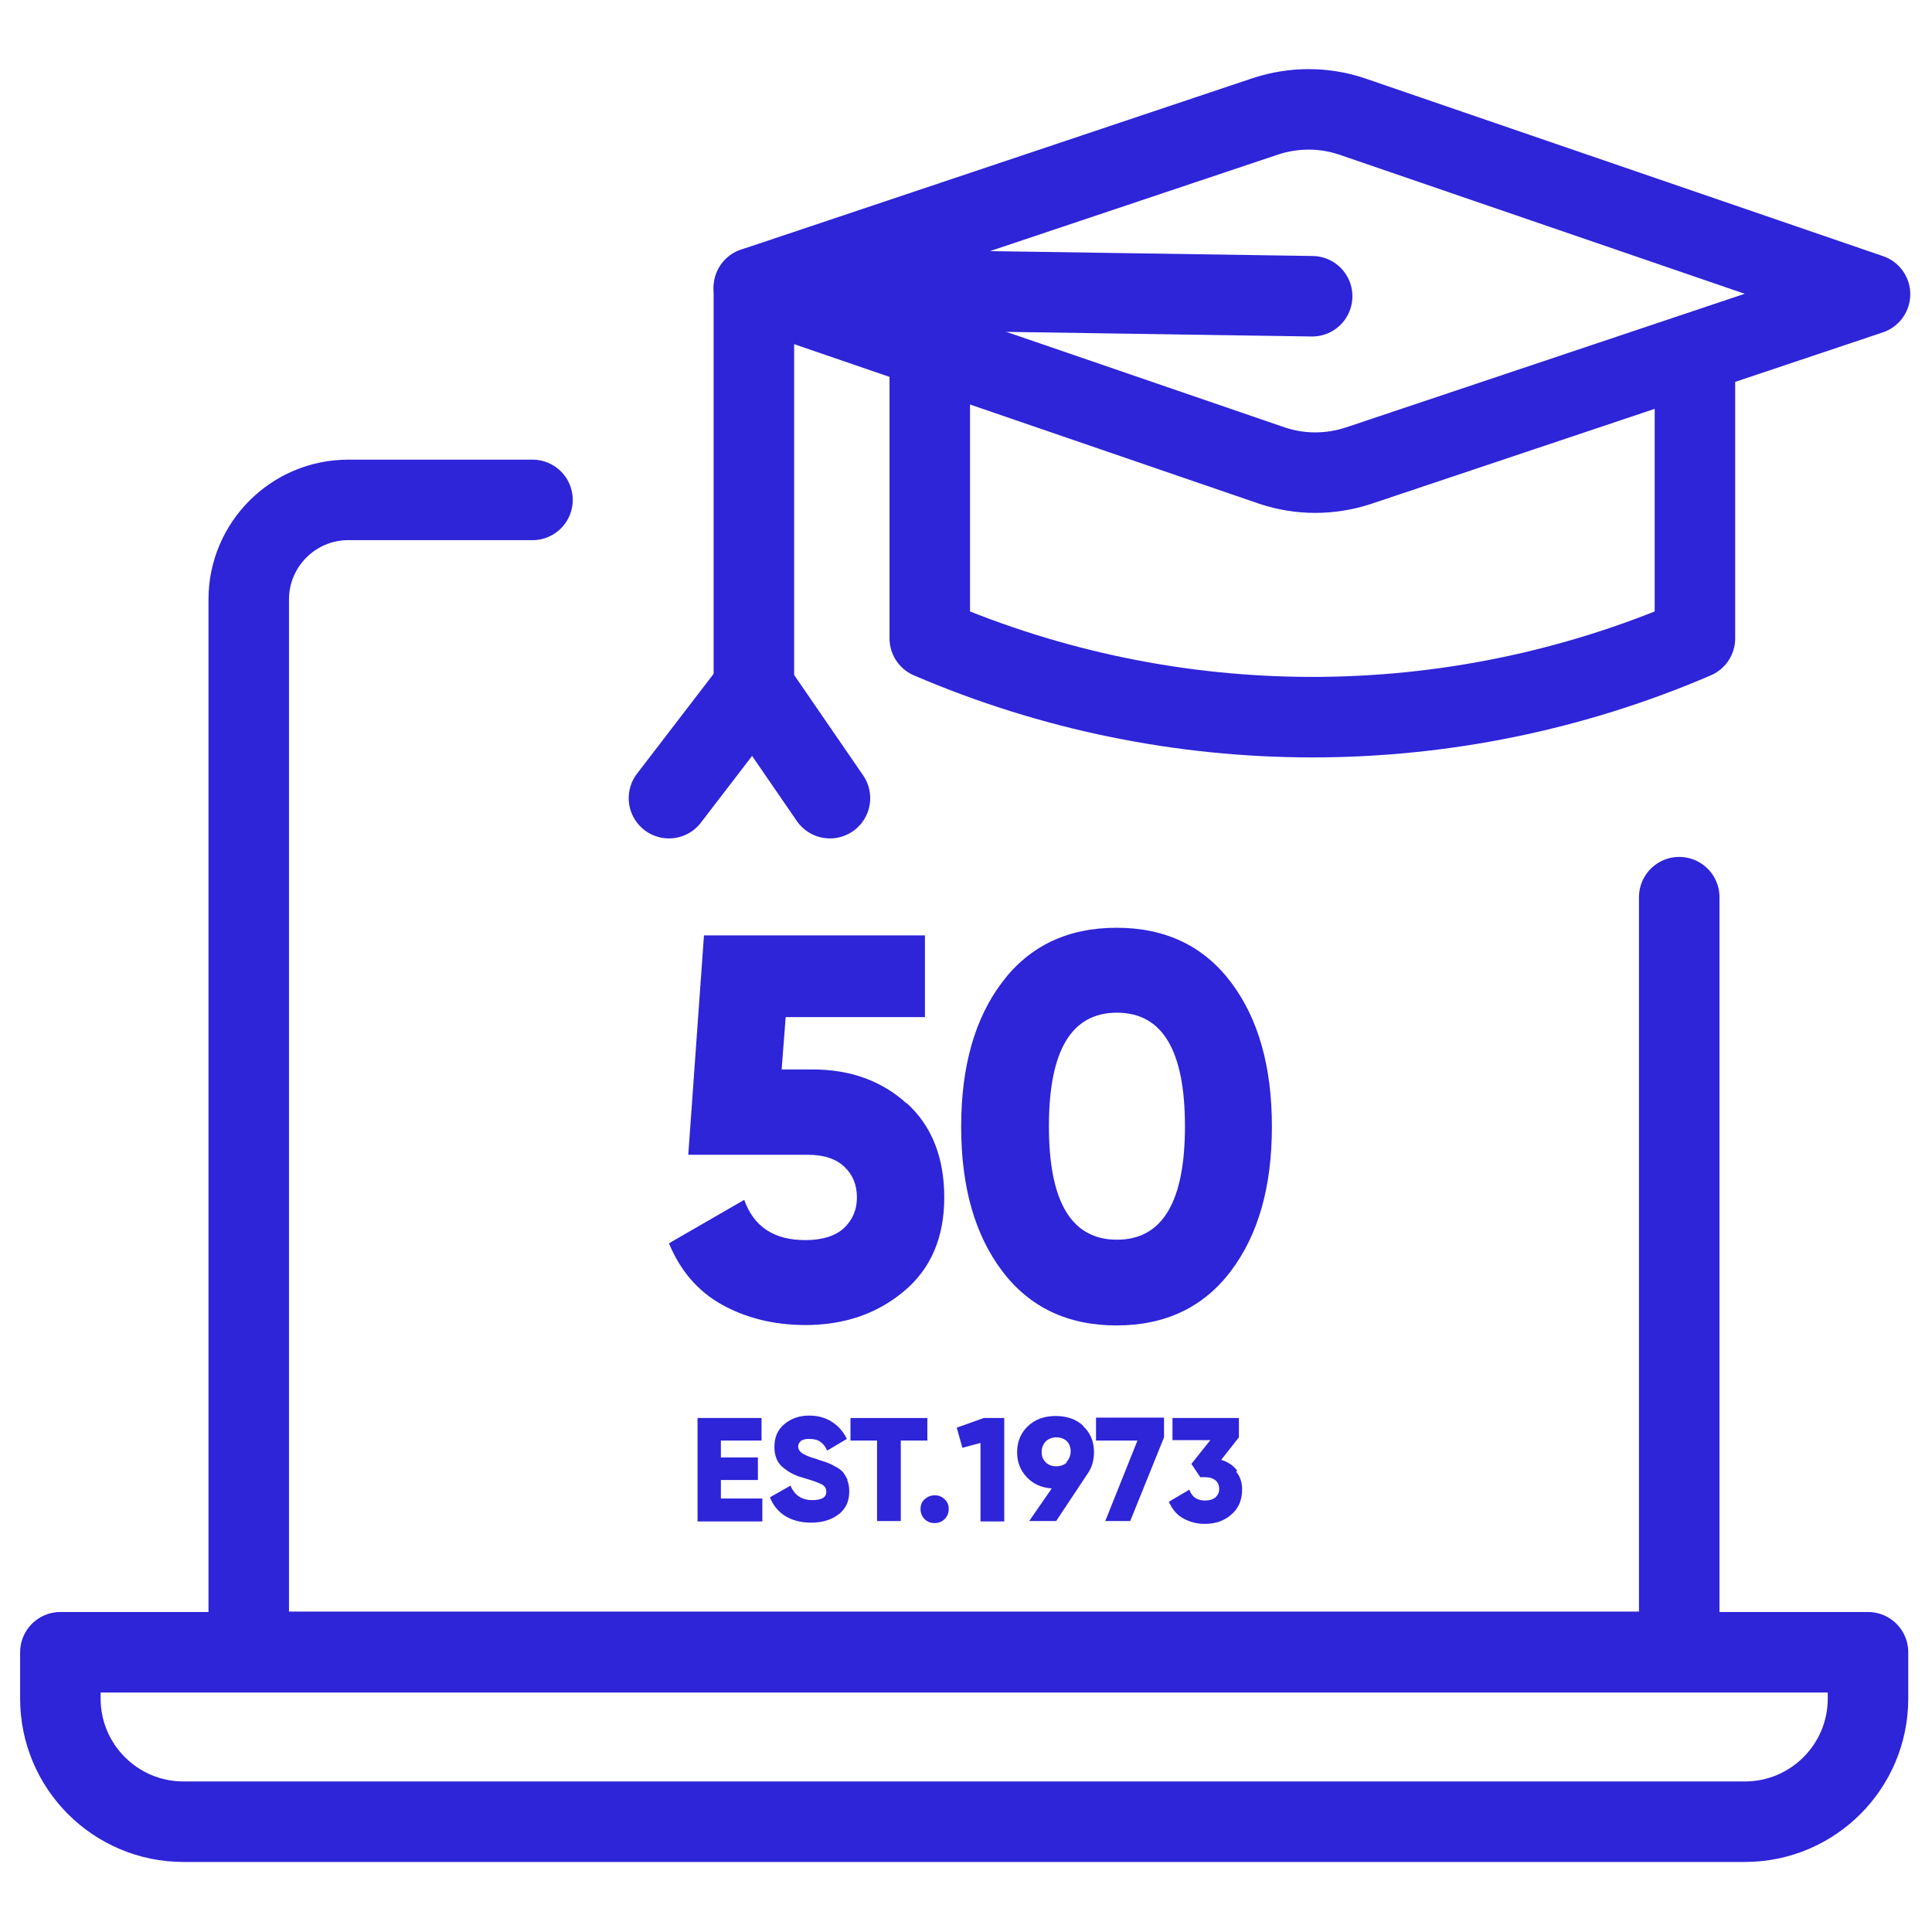 <?xml version="1.0" encoding="UTF-8"?>
<svg id="Layer_2" data-name="Layer 2" xmlns="http://www.w3.org/2000/svg" viewBox="0 0 48 48">
  <defs>
    <style>
      .cls-1 {
        fill: #2e24d8;
        stroke-width: 0px;
      }

      .cls-2 {
        fill: none;
        stroke: #2e24d8;
        stroke-linecap: round;
        stroke-linejoin: round;
        stroke-width: 2px;
      }
    </style>
  </defs>
  <path class="cls-2" d="M13.23,12.42h-4.58c-1.36,0-2.47,1.11-2.47,2.47v26.15h35.54v-18.75"/>
  <path class="cls-2" d="M1.5,41.05h44.91v1.15c0,1.69-1.37,3.06-3.06,3.06H4.56c-1.69,0-3.06-1.37-3.06-3.06v-1.15h0Z"/>
  <g>
    <path class="cls-2" d="M31.61,11.57l-12.88-4.42,12.71-4.26c.7-.23,1.45-.23,2.14,0l12.88,4.42-12.71,4.26c-.7.23-1.45.23-2.14,0Z"/>
    <path class="cls-2" d="M42.11,8.82v7.04h0c-6.07,2.61-12.94,2.61-19.01,0h0v-7.04"/>
    <polyline class="cls-2" points="32.6 7.36 18.73 7.15 18.73 17.08 20.62 19.83"/>
    <line class="cls-2" x1="16.62" y1="19.83" x2="18.73" y2="17.08"/>
  </g>
  <g>
    <path class="cls-1" d="M22.52,27.41c-.62-.56-1.4-.84-2.33-.84h-.77l.1-1.3h3.46v-2.03h-5.49l-.39,5.45h2.97c.4,0,.7.1.91.3.21.2.31.45.31.76s-.11.56-.32.76c-.22.2-.54.3-.96.3-.78,0-1.28-.33-1.52-1l-1.87,1.08c.28.68.72,1.19,1.31,1.52s1.29.51,2.08.51c.97,0,1.78-.28,2.45-.84.67-.56,1-1.34,1-2.33s-.31-1.78-.93-2.34Z"/>
    <path class="cls-1" d="M30.58,24.4c-.68-.9-1.63-1.35-2.84-1.35s-2.16.45-2.84,1.35c-.68.9-1.02,2.09-1.02,3.59s.34,2.69,1.02,3.59c.68.9,1.63,1.35,2.84,1.35s2.16-.45,2.84-1.35c.68-.9,1.02-2.09,1.02-3.59s-.34-2.69-1.02-3.59ZM27.75,30.8c-1.13,0-1.69-.94-1.69-2.82s.56-2.82,1.69-2.82,1.69.94,1.69,2.82-.56,2.82-1.69,2.82Z"/>
  </g>
  <g>
    <path class="cls-1" d="M17.91,37.22v-.45h.92v-.56h-.92v-.42h1.01v-.56h-1.59v2.57h1.61v-.57h-1.03Z"/>
    <path class="cls-1" d="M21.06,36.77c-.04-.08-.08-.15-.12-.2-.05-.05-.11-.1-.2-.14-.08-.05-.16-.08-.21-.1-.05-.02-.14-.04-.24-.08-.19-.05-.31-.11-.37-.15-.06-.05-.09-.1-.09-.16,0-.05.02-.1.07-.14.05-.04.12-.05.21-.05.11,0,.2.02.27.07s.13.12.17.22l.49-.29c-.09-.19-.22-.33-.38-.43-.16-.1-.34-.15-.56-.15-.24,0-.44.07-.61.21-.17.14-.25.33-.25.57,0,.12.02.22.06.31.04.09.1.16.18.22.08.06.15.11.24.15.08.04.18.07.28.1.21.06.34.11.42.15.07.04.11.1.11.18,0,.14-.11.21-.35.21-.26,0-.44-.12-.54-.36l-.51.29c.07.19.2.35.37.46.18.11.39.17.65.17.28,0,.51-.07.69-.21.18-.14.26-.33.26-.57,0-.11-.02-.2-.05-.28Z"/>
    <path class="cls-1" d="M21.13,35.23v.56h.66v2h.59v-2h.66v-.56h-1.91Z"/>
    <path class="cls-1" d="M23.47,37.25c-.07-.07-.15-.1-.25-.1s-.18.04-.25.1-.1.15-.1.24.03.18.1.25.15.1.25.1.18-.03.25-.1.1-.15.1-.25-.03-.18-.1-.24Z"/>
    <path class="cls-1" d="M24.44,35.23l-.67.24.14.5.45-.12v1.95h.59v-2.57h-.51Z"/>
    <path class="cls-1" d="M26.92,35.43c-.18-.17-.41-.25-.69-.25s-.51.08-.69.25c-.18.17-.27.39-.27.65,0,.25.08.45.24.62.16.17.36.26.62.28l-.56.81h.67l.79-1.19c.1-.15.15-.32.15-.52,0-.27-.09-.48-.27-.65ZM26.5,36.34c-.07.06-.16.09-.26.09s-.19-.03-.26-.1c-.07-.07-.1-.15-.1-.26s.04-.19.1-.26c.07-.06.16-.1.26-.1s.19.03.26.09c.07.07.1.15.1.26s-.04.19-.1.26Z"/>
    <path class="cls-1" d="M27.23,35.23v.56h1.03l-.8,2h.62l.84-2.08v-.49h-1.69Z"/>
    <path class="cls-1" d="M30.74,36.54c-.1-.13-.23-.22-.4-.27l.44-.56v-.48h-1.65v.55h.94l-.47.59.22.33h.12c.11,0,.2.03.26.08.06.05.09.12.09.21s-.03.15-.09.21c-.06.05-.15.08-.26.08-.2,0-.33-.09-.39-.27l-.51.3c.08.18.19.32.35.41.16.09.34.14.54.14.26,0,.48-.07.66-.23.18-.15.27-.36.27-.63,0-.17-.05-.32-.15-.44Z"/>
  </g>
</svg>